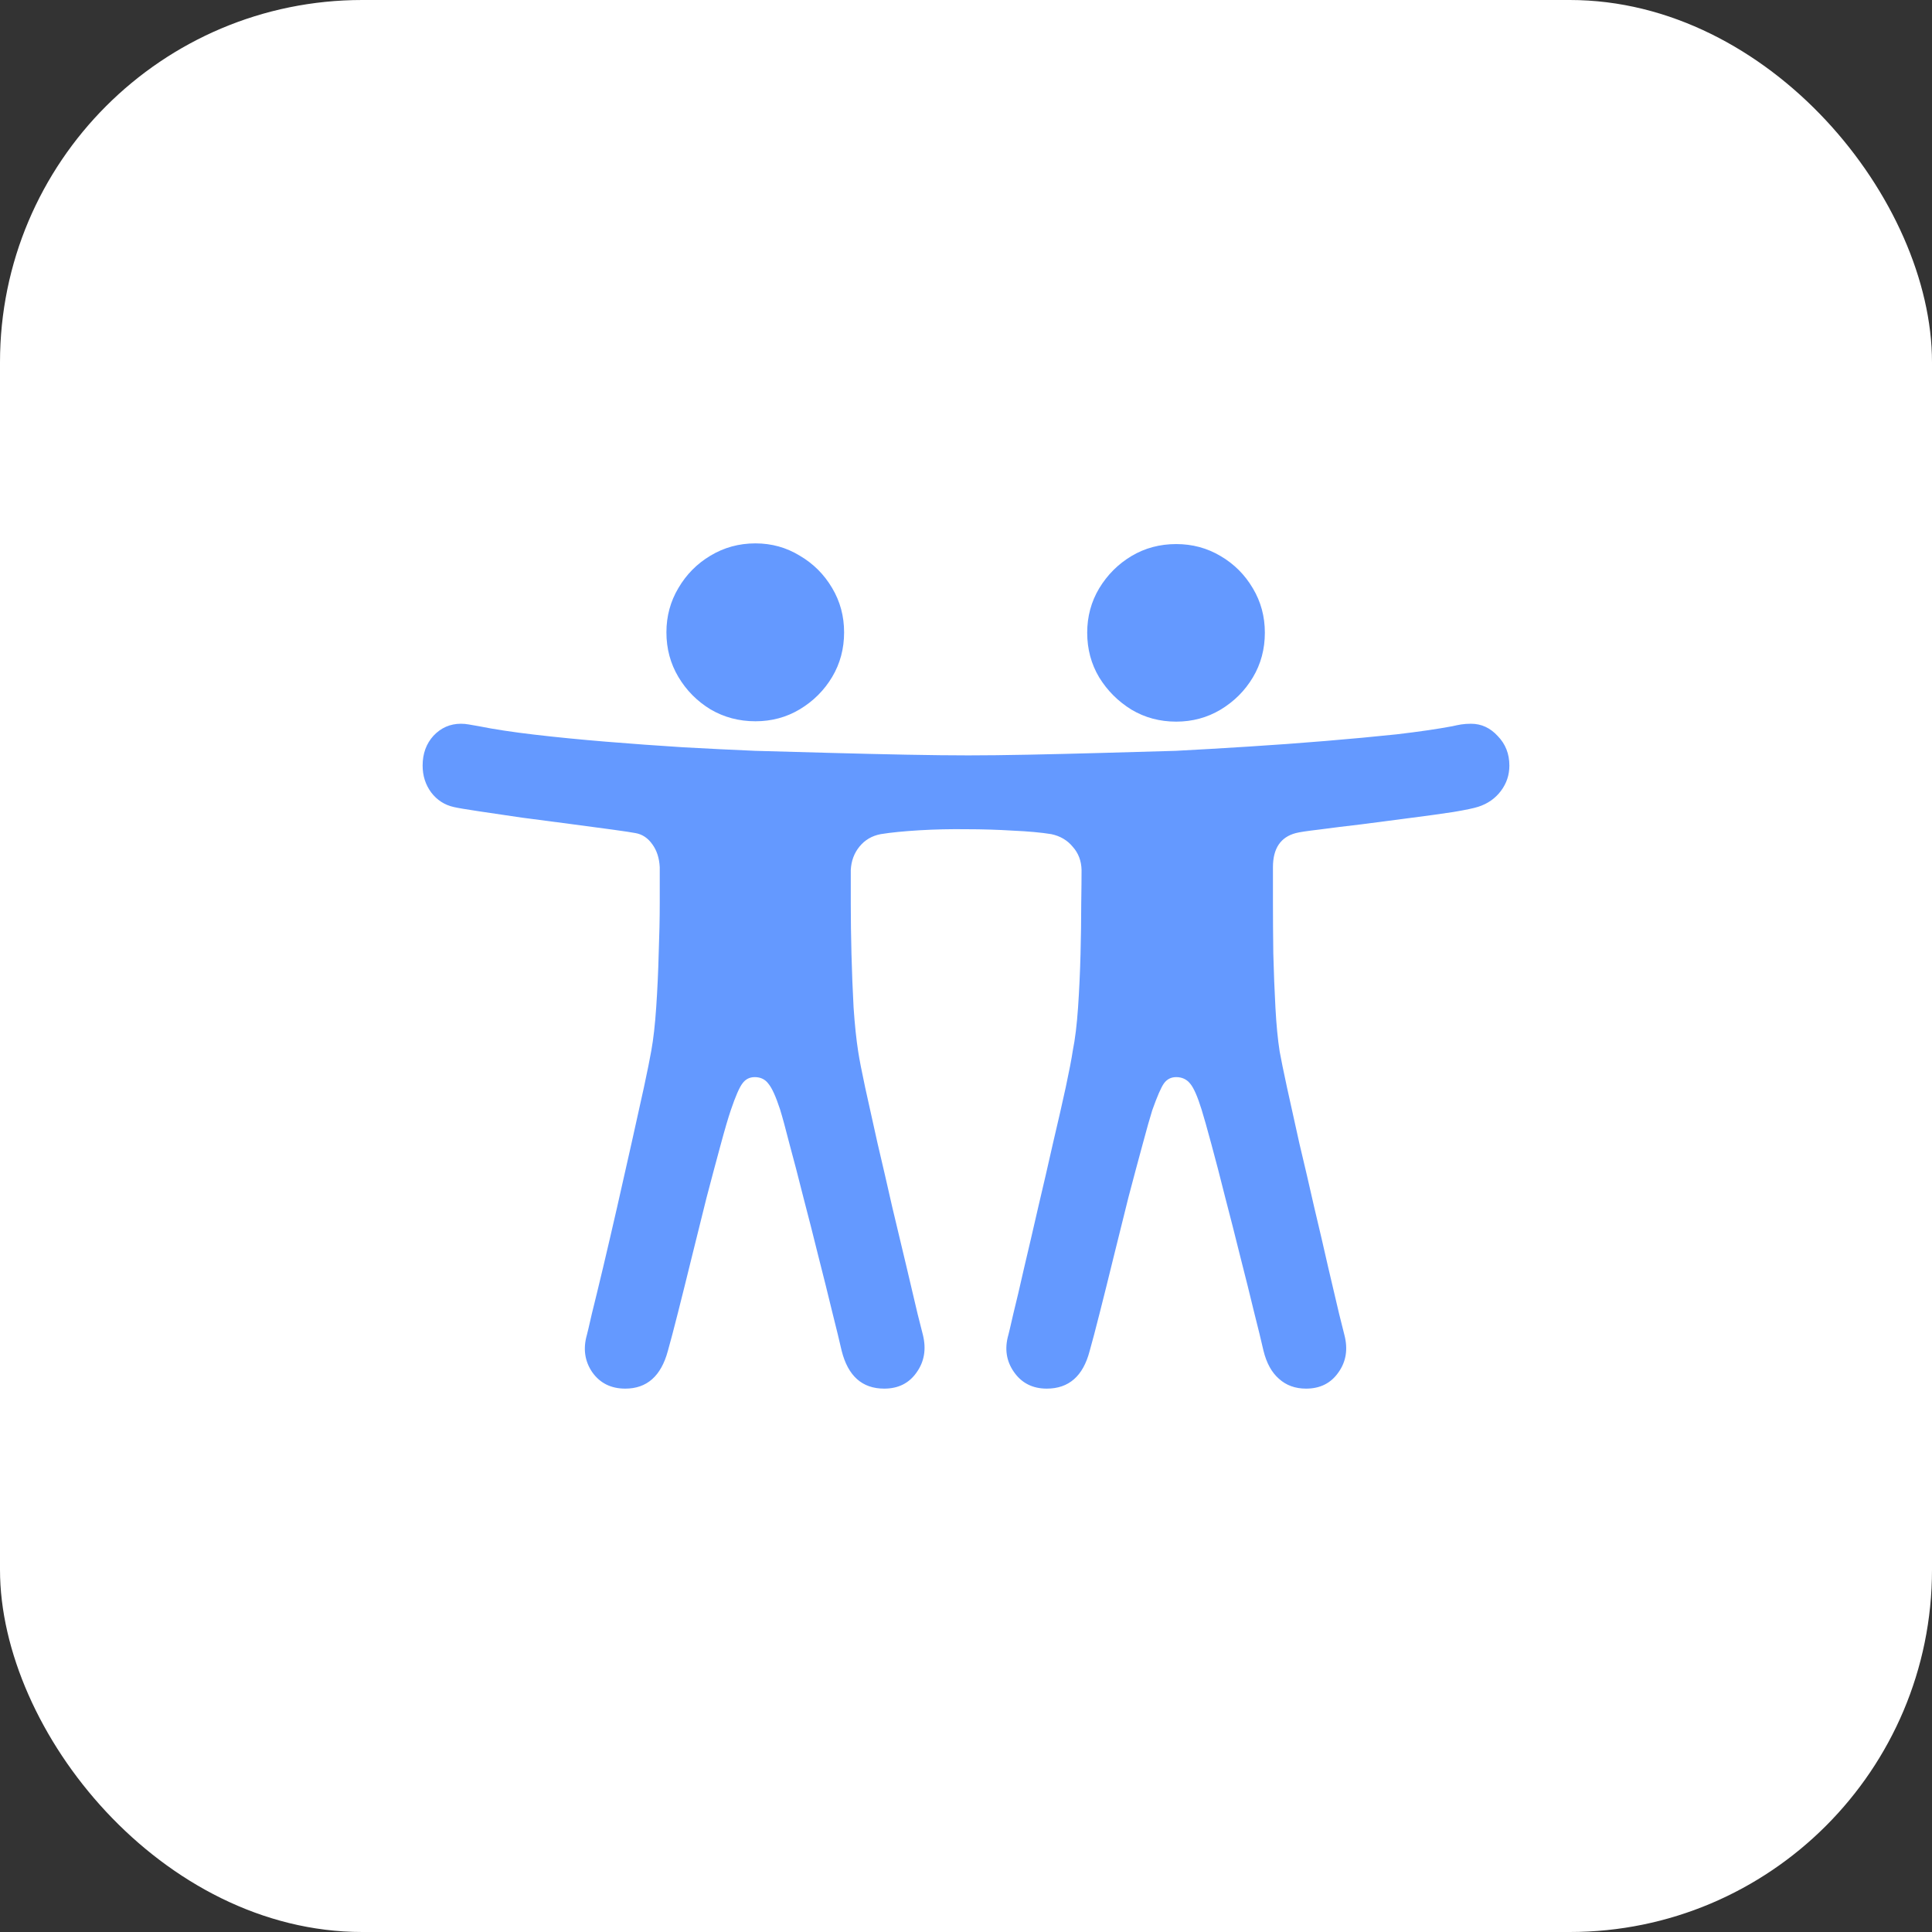 <svg width="64" height="64" viewBox="0 0 64 64" fill="none" xmlns="http://www.w3.org/2000/svg">
<rect x="0" y="0" width="64" height="64" fill="#333333" stroke="none"/>
<g clip-path="url(#clip0_146_8962)">
<rect width="64" height="64" rx="12" fill="white"/>
<path d="M25.025 23.893C24.481 23.893 23.984 23.762 23.533 23.497C23.09 23.226 22.737 22.869 22.473 22.426C22.209 21.983 22.076 21.49 22.076 20.947C22.076 20.411 22.209 19.922 22.473 19.479C22.737 19.029 23.09 18.672 23.533 18.408C23.984 18.136 24.481 18 25.025 18C25.561 18 26.05 18.136 26.493 18.408C26.944 18.672 27.301 19.029 27.566 19.479C27.83 19.922 27.962 20.411 27.962 20.947C27.962 21.49 27.83 21.983 27.566 22.426C27.301 22.869 26.944 23.226 26.493 23.497C26.05 23.762 25.561 23.893 25.025 23.893ZM38.963 23.905C38.42 23.905 37.926 23.773 37.483 23.509C37.041 23.237 36.683 22.88 36.411 22.438C36.147 21.995 36.015 21.502 36.015 20.958C36.015 20.423 36.147 19.933 36.411 19.491C36.683 19.041 37.041 18.683 37.483 18.419C37.926 18.155 38.42 18.023 38.963 18.023C39.499 18.023 39.989 18.155 40.432 18.419C40.883 18.683 41.24 19.041 41.504 19.491C41.768 19.933 41.9 20.423 41.9 20.958C41.9 21.502 41.768 21.995 41.504 22.438C41.24 22.88 40.883 23.237 40.432 23.509C39.989 23.773 39.499 23.905 38.963 23.905ZM25.002 35.681C24.831 35.681 24.695 35.75 24.594 35.89C24.493 36.022 24.364 36.317 24.209 36.775C24.124 37.024 24.011 37.408 23.871 37.928C23.731 38.441 23.576 39.023 23.405 39.675C23.242 40.328 23.079 40.984 22.916 41.644C22.752 42.312 22.601 42.921 22.461 43.472C22.321 44.024 22.209 44.451 22.123 44.754C21.898 45.585 21.428 46 20.713 46C20.239 46 19.874 45.818 19.617 45.453C19.369 45.088 19.311 44.676 19.442 44.218C19.458 44.164 19.512 43.931 19.606 43.519C19.707 43.115 19.831 42.603 19.979 41.982C20.126 41.361 20.282 40.693 20.445 39.978C20.608 39.256 20.767 38.55 20.923 37.859C21.078 37.167 21.214 36.554 21.331 36.018C21.447 35.475 21.529 35.071 21.575 34.807C21.645 34.419 21.7 33.937 21.738 33.363C21.777 32.788 21.805 32.198 21.82 31.592C21.843 30.979 21.855 30.416 21.855 29.904C21.855 29.383 21.855 28.991 21.855 28.727C21.839 28.424 21.758 28.172 21.61 27.97C21.463 27.76 21.276 27.636 21.051 27.597C20.934 27.574 20.678 27.535 20.282 27.481C19.885 27.427 19.419 27.364 18.883 27.294C18.355 27.225 17.823 27.155 17.287 27.085C16.75 27.007 16.276 26.937 15.865 26.875C15.453 26.813 15.177 26.767 15.037 26.735C14.726 26.666 14.474 26.503 14.28 26.246C14.093 25.99 14 25.695 14 25.361C14 24.965 14.12 24.635 14.361 24.371C14.61 24.107 14.913 23.975 15.27 23.975C15.356 23.975 15.441 23.983 15.527 23.998C15.62 24.014 15.733 24.033 15.865 24.057C16.362 24.157 16.976 24.251 17.706 24.336C18.436 24.422 19.225 24.499 20.072 24.569C20.927 24.639 21.781 24.701 22.636 24.755C23.49 24.802 24.283 24.841 25.013 24.872C25.845 24.895 26.692 24.919 27.554 24.942C28.416 24.965 29.24 24.985 30.025 25C30.809 25.015 31.493 25.023 32.076 25.023C32.643 25.023 33.307 25.015 34.069 25C34.838 24.985 35.642 24.965 36.481 24.942C37.328 24.919 38.151 24.895 38.952 24.872C39.698 24.833 40.498 24.787 41.352 24.732C42.215 24.678 43.066 24.616 43.905 24.546C44.752 24.476 45.54 24.402 46.271 24.325C47.001 24.239 47.615 24.15 48.112 24.057C48.213 24.033 48.31 24.014 48.403 23.998C48.504 23.983 48.613 23.975 48.73 23.975C49.072 23.975 49.367 24.111 49.615 24.383C49.872 24.647 50 24.973 50 25.361C50 25.672 49.907 25.951 49.72 26.2C49.534 26.448 49.285 26.623 48.974 26.724C48.835 26.77 48.559 26.829 48.147 26.898C47.735 26.961 47.257 27.027 46.714 27.096C46.177 27.166 45.641 27.236 45.105 27.306C44.569 27.368 44.099 27.427 43.695 27.481C43.299 27.527 43.042 27.566 42.926 27.597C42.421 27.729 42.168 28.106 42.168 28.727C42.168 28.991 42.168 29.383 42.168 29.904C42.168 30.416 42.172 30.979 42.18 31.592C42.196 32.206 42.219 32.8 42.25 33.374C42.281 33.949 42.328 34.434 42.39 34.83C42.436 35.087 42.518 35.486 42.635 36.03C42.751 36.566 42.887 37.179 43.042 37.87C43.206 38.553 43.369 39.256 43.532 39.978C43.703 40.693 43.858 41.361 43.998 41.982C44.146 42.603 44.266 43.115 44.359 43.519C44.46 43.931 44.519 44.164 44.534 44.218C44.658 44.692 44.592 45.107 44.336 45.464C44.087 45.821 43.73 46 43.264 46C42.906 46 42.607 45.891 42.367 45.674C42.126 45.464 41.955 45.154 41.854 44.742C41.784 44.431 41.679 44.001 41.539 43.449C41.407 42.898 41.255 42.288 41.084 41.621C40.921 40.961 40.754 40.304 40.583 39.652C40.42 39 40.269 38.418 40.129 37.905C39.989 37.385 39.88 37.001 39.803 36.752C39.67 36.325 39.546 36.042 39.43 35.902C39.313 35.754 39.158 35.681 38.963 35.681C38.792 35.681 38.657 35.75 38.556 35.89C38.462 36.022 38.334 36.317 38.171 36.775C38.093 37.024 37.984 37.408 37.845 37.928C37.705 38.441 37.549 39.023 37.378 39.675C37.215 40.328 37.052 40.984 36.889 41.644C36.726 42.312 36.574 42.921 36.434 43.472C36.295 44.024 36.182 44.451 36.096 44.754C35.879 45.585 35.405 46 34.675 46C34.209 46 33.847 45.818 33.591 45.453C33.334 45.088 33.272 44.676 33.404 44.218C33.42 44.164 33.474 43.931 33.568 43.519C33.669 43.115 33.789 42.603 33.929 41.982C34.076 41.361 34.232 40.693 34.395 39.978C34.566 39.256 34.729 38.55 34.884 37.859C35.048 37.167 35.187 36.554 35.304 36.018C35.42 35.475 35.498 35.071 35.537 34.807C35.615 34.419 35.673 33.941 35.712 33.374C35.751 32.8 35.778 32.21 35.794 31.604C35.809 30.998 35.817 30.447 35.817 29.95C35.825 29.445 35.828 29.069 35.828 28.82C35.821 28.517 35.724 28.261 35.537 28.052C35.358 27.834 35.121 27.694 34.826 27.632C34.492 27.578 34.069 27.539 33.556 27.516C33.051 27.485 32.538 27.469 32.017 27.469C31.497 27.462 30.976 27.473 30.456 27.504C29.935 27.535 29.508 27.578 29.174 27.632C28.886 27.687 28.653 27.823 28.475 28.04C28.296 28.257 28.199 28.517 28.183 28.82C28.183 29.069 28.183 29.445 28.183 29.95C28.183 30.447 28.191 30.998 28.206 31.604C28.222 32.21 28.245 32.8 28.276 33.374C28.315 33.949 28.366 34.434 28.428 34.83C28.467 35.087 28.544 35.486 28.661 36.03C28.778 36.566 28.914 37.179 29.069 37.87C29.232 38.561 29.395 39.268 29.558 39.99C29.729 40.704 29.889 41.372 30.036 41.993C30.184 42.614 30.304 43.127 30.398 43.531C30.498 43.935 30.557 44.164 30.572 44.218C30.689 44.692 30.619 45.107 30.363 45.464C30.114 45.821 29.757 46 29.29 46C28.56 46 28.09 45.581 27.88 44.742C27.81 44.431 27.705 44.001 27.566 43.449C27.433 42.898 27.282 42.288 27.111 41.621C26.948 40.961 26.781 40.304 26.61 39.652C26.447 39 26.295 38.418 26.155 37.905C26.023 37.385 25.918 37.001 25.841 36.752C25.701 36.325 25.573 36.042 25.456 35.902C25.347 35.754 25.196 35.681 25.002 35.681Z" fill="#6499FF"/>
</g>
<defs>
<clipPath id="clip0_146_8962">
<rect width="64" height="64" fill="white"/>
</clipPath>
</defs>
</svg>
